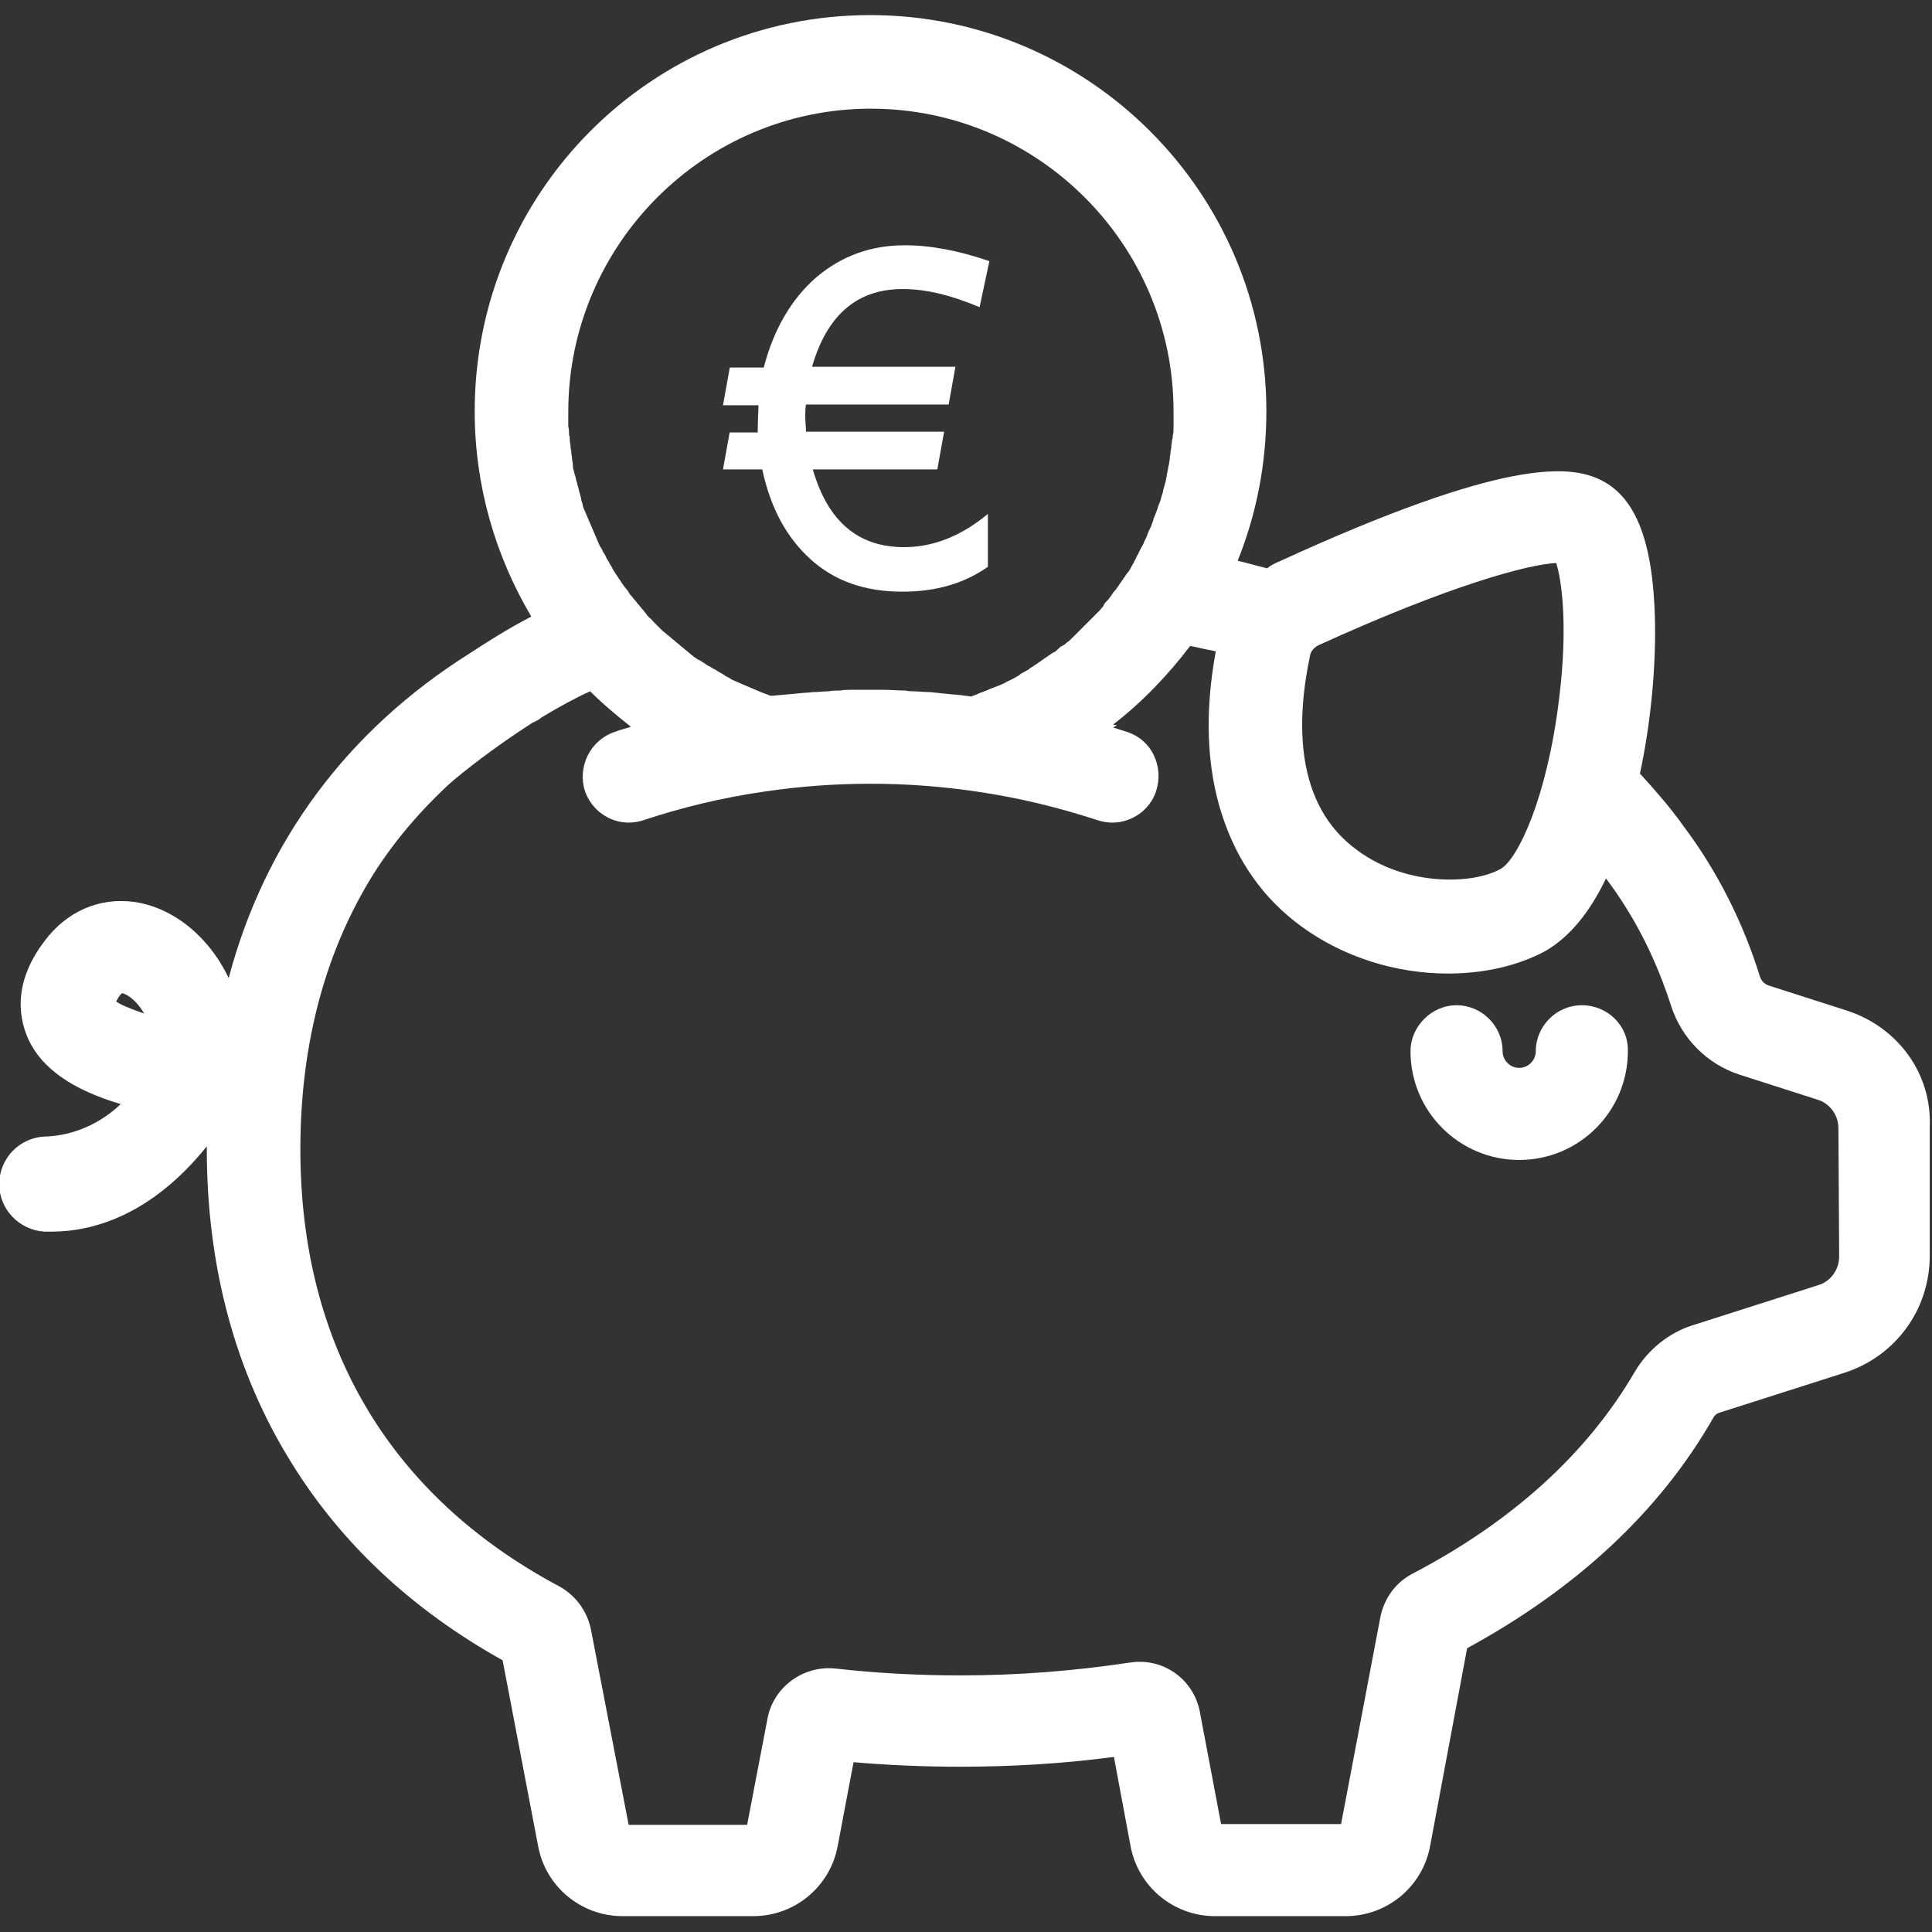 <?xml version="1.0" encoding="utf-8"?>
<!-- Generator: Adobe Illustrator 24.0.3, SVG Export Plug-In . SVG Version: 6.00 Build 0)  -->
<svg version="1.1" id="Ebene_1" xmlns="http://www.w3.org/2000/svg" xmlns:xlink="http://www.w3.org/1999/xlink" x="0px" y="0px"
	 width="256px" height="256px" viewBox="0 0 256 256" style="enable-background:new 0 0 256 256;" xml:space="preserve">
<rect x="0" y="0" width="256" height="256" fill="#333333" stroke="none"/>
<style type="text/css">
	.st0{fill:#fff;}
	.st1{display:none;}
</style>
<g id="Artwork">
	<g>
		<path class="st0" d="M209.6,133.2c-3.4,0-6.1,2.8-6.1,6.1c0,1.2-1,2.2-2.2,2.2s-2.2-1-2.2-2.2c0-3.4-2.8-6.1-6.1-6.1
			s-6.1,2.8-6.1,6.1c0,8,6.5,14.4,14.4,14.4c8,0,14.4-6.5,14.4-14.4C215.8,135.9,213,133.2,209.6,133.2z"/>
		<path class="st0" d="M244.7,133.9l-10.3-3.3c-0.6-0.2-1-0.6-1.2-1.2c-2.2-7.1-5.6-13.9-10.1-19.9c-1.7-2.4-3.7-4.7-5.8-7
			c1.4-6.5,2.1-13.7,2-20c-0.2-10.4-2.4-16.4-7-18.8c-4.2-2.2-12.9-3-42.8,10.7c-0.5,0.2-1.1,0.5-1.6,0.9c-1.3-0.3-2.6-0.7-3.9-1
			c2.5-6.2,3.8-12.9,3.8-19.8c0-28.9-23.5-52.5-52.5-52.5S62.9,25.5,62.9,54.5c0,9.8,2.7,19.1,7.5,27.2c-3.1,1.6-5.9,3.4-8.2,4.9
			c-16.2,10.2-27.1,24.9-31.9,43c-2.6-5.5-7.4-9.4-12.6-10.1c-4.6-0.6-8.9,1.3-11.8,5.2c-4.5,5.9-3.2,10.7-2.1,13.1
			c1.8,3.8,5.8,6.6,12.2,8.5c-3.5,3.3-7.3,4.2-10,4.3c-3.4,0.1-6.1,2.9-6.1,6.3c0,3.4,2.7,6.1,6,6.3c0.3,0,0.6,0,0.9,0
			c5.3,0,13.1-2,20.6-11.3c0,0,0,0,0-0.1c0,0.1,0,0.3,0,0.4c0,15.7,3.8,29.7,11.2,41.6c6.6,10.7,16,19.5,28,26.2l4.7,24.6
			c1,5.4,5.7,9.3,11.2,9.3h17.3c5.5,0,10.2-3.9,11.2-9.3l2.1-11.1c4.6,0.4,9.4,0.6,14.1,0.6c6.8,0,13.7-0.4,20.4-1.3l2.2,11.8
			c1,5.4,5.7,9.3,11.2,9.3h17.3c5.5,0,10.2-3.9,11.2-9.3l4.9-26.2c14.5-7.9,25.5-18.1,32.6-30.5c0.2-0.4,0.5-0.6,0.8-0.7l16.6-5.3
			c6.8-2.2,11.3-8.4,11.3-15.5v-17.1C256,142.3,251.5,136.1,244.7,133.9z M15.4,132.7c0.1-0.2,0.2-0.4,0.4-0.7s0.4-0.4,0.4-0.4
			c0.5,0.1,1.8,0.8,2.9,2.7C17.1,133.6,15.9,133.1,15.4,132.7z M173.6,86.8c0.1-0.5,0.5-1,1.1-1.3c17.1-7.8,27.6-10.7,31.5-10.9
			c0.7,2.1,1.6,8.2,0.4,17.9c-1.6,13.3-5.5,21.3-7.7,22.6c-3.6,2.1-12.5,2.4-19-2.4C171.4,106.6,171.8,95.3,173.6,86.8z M115.4,14.4
			c22.1,0,40.1,18,40.1,40.1c0,0.5,0,1.1,0,1.6c0,0.2,0,0.3,0,0.5c0,0.4,0,0.7-0.1,1.1c0,0.2,0,0.4-0.1,0.6c0,0.3-0.1,0.6-0.1,1
			c0,0.2-0.1,0.4-0.1,0.6c0,0.3-0.1,0.6-0.1,0.9c0,0.2-0.1,0.4-0.1,0.7c-0.1,0.3-0.1,0.6-0.2,0.9c0,0.2-0.1,0.4-0.1,0.7
			c-0.1,0.3-0.1,0.6-0.2,0.9c-0.1,0.2-0.1,0.4-0.2,0.7c-0.1,0.3-0.1,0.6-0.2,0.8c-0.1,0.2-0.1,0.4-0.2,0.7c-0.1,0.3-0.2,0.6-0.3,0.8
			c-0.1,0.2-0.1,0.4-0.2,0.6c-0.1,0.3-0.2,0.5-0.3,0.8c-0.1,0.2-0.2,0.4-0.2,0.6c-0.1,0.3-0.2,0.5-0.3,0.8c-0.1,0.2-0.2,0.4-0.3,0.6
			c-0.1,0.3-0.2,0.5-0.3,0.8c-0.1,0.2-0.2,0.4-0.3,0.6c-0.1,0.3-0.2,0.5-0.4,0.8c-0.1,0.2-0.2,0.4-0.3,0.6c-0.1,0.3-0.3,0.5-0.4,0.8
			c-0.1,0.2-0.2,0.4-0.3,0.6s-0.3,0.5-0.4,0.7c-0.1,0.2-0.2,0.4-0.4,0.6s-0.3,0.5-0.5,0.7c-0.1,0.2-0.3,0.4-0.4,0.6
			c-0.2,0.2-0.3,0.5-0.5,0.7c-0.1,0.2-0.3,0.4-0.4,0.5c-0.2,0.2-0.3,0.5-0.5,0.7c-0.1,0.2-0.3,0.4-0.4,0.5c-0.2,0.2-0.4,0.4-0.5,0.7
			c-0.1,0.2-0.3,0.3-0.4,0.5c-0.2,0.2-0.4,0.4-0.6,0.6c-0.2,0.2-0.3,0.3-0.5,0.5s-0.4,0.4-0.6,0.6c-0.2,0.2-0.3,0.3-0.5,0.5
			s-0.4,0.4-0.6,0.6c-0.2,0.2-0.3,0.3-0.5,0.5s-0.4,0.4-0.6,0.6c-0.2,0.2-0.3,0.3-0.5,0.4c-0.2,0.2-0.4,0.4-0.7,0.5
			c-0.2,0.1-0.4,0.3-0.5,0.4c-0.2,0.2-0.4,0.4-0.7,0.5c-0.2,0.1-0.4,0.3-0.6,0.4c-0.2,0.2-0.5,0.3-0.7,0.5c-0.2,0.1-0.4,0.3-0.6,0.4
			c-0.2,0.2-0.5,0.3-0.7,0.5c-0.2,0.1-0.4,0.2-0.6,0.4c-0.2,0.1-0.5,0.3-0.7,0.4s-0.4,0.2-0.6,0.4c-0.2,0.1-0.5,0.3-0.7,0.4
			s-0.4,0.2-0.6,0.3c-0.3,0.1-0.5,0.3-0.8,0.4c-0.2,0.1-0.4,0.2-0.7,0.3c-0.3,0.1-0.5,0.2-0.8,0.3c-0.2,0.1-0.5,0.2-0.7,0.3
			c-0.3,0.1-0.5,0.2-0.8,0.3c-0.2,0.1-0.5,0.2-0.7,0.3c-0.2,0.1-0.4,0.1-0.5,0.2c-0.5-0.1-0.9-0.1-1.4-0.2c-0.4,0-0.9-0.1-1.3-0.1
			c-0.6-0.1-1.2-0.1-1.8-0.2c-0.4,0-0.8-0.1-1.2-0.1c-0.7,0-1.4-0.1-2-0.1c-0.3,0-0.6,0-1-0.1c-1,0-2-0.1-3-0.1c-0.5,0-1,0-1.5,0
			c-0.3,0-0.6,0-1,0c-0.5,0-1,0-1.5,0c-0.6,0-1.1,0-1.7,0.1c-0.5,0-1,0-1.5,0.1c-0.6,0-1.3,0.1-1.9,0.1c-0.4,0-0.8,0.1-1.3,0.1
			c-1.1,0.1-2.1,0.2-3.2,0.3c-0.4,0-0.8,0.1-1.3,0.1c-0.2-0.1-0.3-0.1-0.5-0.2c-0.3-0.1-0.5-0.2-0.8-0.3c-0.2-0.1-0.5-0.2-0.7-0.3
			c-0.2-0.1-0.5-0.2-0.7-0.3c-0.2-0.1-0.5-0.2-0.7-0.3c-0.2-0.1-0.5-0.2-0.7-0.3c-0.2-0.1-0.5-0.2-0.7-0.3c-0.2-0.1-0.5-0.2-0.7-0.4
			c-0.2-0.1-0.5-0.2-0.7-0.4c-0.2-0.1-0.5-0.3-0.7-0.4s-0.4-0.3-0.7-0.4c-0.2-0.1-0.4-0.3-0.7-0.4c-0.2-0.1-0.4-0.3-0.6-0.4
			s-0.4-0.3-0.7-0.4c-0.2-0.1-0.4-0.3-0.6-0.4c-0.2-0.2-0.4-0.3-0.6-0.5s-0.4-0.3-0.6-0.5s-0.4-0.3-0.6-0.5s-0.4-0.3-0.6-0.5
			s-0.4-0.3-0.6-0.5s-0.4-0.3-0.6-0.5s-0.4-0.3-0.6-0.5s-0.4-0.4-0.5-0.5c-0.2-0.2-0.4-0.4-0.6-0.6s-0.3-0.4-0.5-0.5
			c-0.2-0.2-0.4-0.4-0.5-0.6c-0.2-0.2-0.3-0.4-0.5-0.6s-0.3-0.4-0.5-0.6s-0.3-0.4-0.5-0.6s-0.3-0.4-0.5-0.6s-0.3-0.4-0.4-0.6
			c-0.2-0.2-0.3-0.4-0.5-0.6c-0.1-0.2-0.3-0.4-0.4-0.6s-0.3-0.4-0.4-0.6s-0.3-0.4-0.4-0.6s-0.3-0.4-0.4-0.7
			c-0.1-0.2-0.3-0.4-0.4-0.7c-0.1-0.2-0.3-0.4-0.4-0.7c-0.1-0.2-0.2-0.4-0.4-0.7c-0.1-0.2-0.2-0.5-0.4-0.7c-0.1-0.2-0.2-0.5-0.3-0.7
			c-0.1-0.2-0.2-0.5-0.3-0.7c-0.1-0.2-0.2-0.5-0.3-0.7c-0.1-0.2-0.2-0.5-0.3-0.7c-0.1-0.2-0.2-0.5-0.3-0.7c-0.1-0.2-0.2-0.5-0.3-0.7
			c-0.1-0.2-0.2-0.5-0.3-0.7c-0.1-0.2-0.2-0.5-0.2-0.7C77.1,66.5,77,66.3,77,66c-0.1-0.2-0.1-0.5-0.2-0.7c-0.1-0.3-0.1-0.5-0.2-0.8
			c-0.1-0.2-0.1-0.5-0.2-0.7c-0.1-0.3-0.1-0.5-0.2-0.8c-0.1-0.2-0.1-0.5-0.2-0.7c-0.1-0.3-0.1-0.6-0.1-0.8s-0.1-0.5-0.1-0.7
			c0-0.3-0.1-0.6-0.1-0.9c0-0.2-0.1-0.5-0.1-0.7c0-0.3-0.1-0.6-0.1-0.9c0-0.2,0-0.4-0.1-0.7c0-0.4,0-0.7-0.1-1.1c0-0.2,0-0.3,0-0.5
			c0-0.5,0-1.1,0-1.6C75.4,32.4,93.3,14.4,115.4,14.4z M243.7,166.5c0,1.7-1.1,3.3-2.8,3.8l-16.6,5.3c-3.2,1-6,3.3-7.7,6.2
			c-6.3,10.8-16.2,19.8-29.4,26.7c-2.3,1.2-3.8,3.3-4.3,5.8l-5.2,27.4h-15.9l-2.8-14.8c-0.8-4.4-4.9-7.3-9.3-6.6
			c-7.3,1.1-14.8,1.7-22.4,1.7c-5.6,0-11.2-0.3-16.5-0.9c-4.3-0.5-8.3,2.4-9.1,6.6L99,241.8H83.3l-5-25.9c-0.5-2.4-2-4.5-4.2-5.7
			c-22.5-12-34.3-32-34.3-57.9c0-13.1,2.9-24.7,8.5-34.5c2.9-5.1,6.7-9.7,11.1-13.8l0.8-0.7c3-2.5,6.6-5.1,10-7.3l0.3-0.2
			c0.2-0.1,0.4-0.2,0.6-0.3c0.2-0.1,0.4-0.2,0.6-0.4c2.3-1.4,4.5-2.6,6.5-3.5c1.7,1.7,3.5,3.2,5.4,4.7l-0.3,0.1l0,0
			c-0.7,0.2-1.4,0.4-1.9,0.6c-3.2,1.1-4.9,4.6-3.9,7.8c0.9,2.6,3.3,4.2,5.8,4.2c0.6,0,1.3-0.1,1.9-0.3c5.1-1.7,10.5-3,16-3.8
			c9.4-1.4,18.9-1.4,28.3,0c5.5,0.8,10.8,2.1,16,3.8c0.6,0.2,1.3,0.3,1.9,0.3c2.6,0,5-1.7,5.8-4.2c0.5-1.6,0.4-3.2-0.3-4.7
			s-2-2.6-3.5-3.1c-0.6-0.2-1.3-0.4-1.9-0.6l0.5-0.3l-0.5-0.1c3.9-3,7.3-6.6,10.2-10.4c0.7,0.1,1.4,0.3,1.9,0.4s1,0.2,1.5,0.3
			c-1.5,8.1-1.2,15.4,0.8,21.6s5.5,11.2,10.6,14.9c5.5,4,12.4,6.2,19.4,6.2c4.9,0,9.4-1.1,12.9-3c3.1-1.8,5.8-5,8-9.6
			c0.1,0.1,0.2,0.3,0.3,0.4c3.7,5,6.4,10.5,8.3,16.4c1.4,4.4,4.8,7.8,9.1,9.2l10.3,3.3c1.7,0.5,2.8,2.1,2.8,3.8L243.7,166.5
			L243.7,166.5z"/>
		<path class="st0" d="M96.7,57.2l-0.9,5h5.2c1.1,5.1,3.2,9,6.4,11.9c3.2,2.9,7.2,4.3,12.2,4.3c4.4,0,8.2-1.1,11.3-3.3v-7
			c-3.5,2.9-7.2,4.4-11.1,4.4c-6.1,0-10.1-3.4-12.1-10.3h16.5l0.9-5h-18.3c0-0.7-0.1-1.4-0.1-2s0-1.1,0.1-1.6h18.9l0.9-5h-19
			c2-6.9,6-10.3,12-10.3c3.1,0,6.4,0.8,10.2,2.4l1.3-6.1c-4.1-1.4-7.8-2.1-11.2-2.1c-4.5,0-8.4,1.4-11.8,4.3
			c-3.3,2.9-5.6,6.9-6.9,11.9h-4.5l-0.9,5h4.7c0,0.8-0.1,2-0.1,3.6h-3.7V57.2z"/>
	</g>
</g>
<g id="Grid" class="st1">
</g>
</svg>
